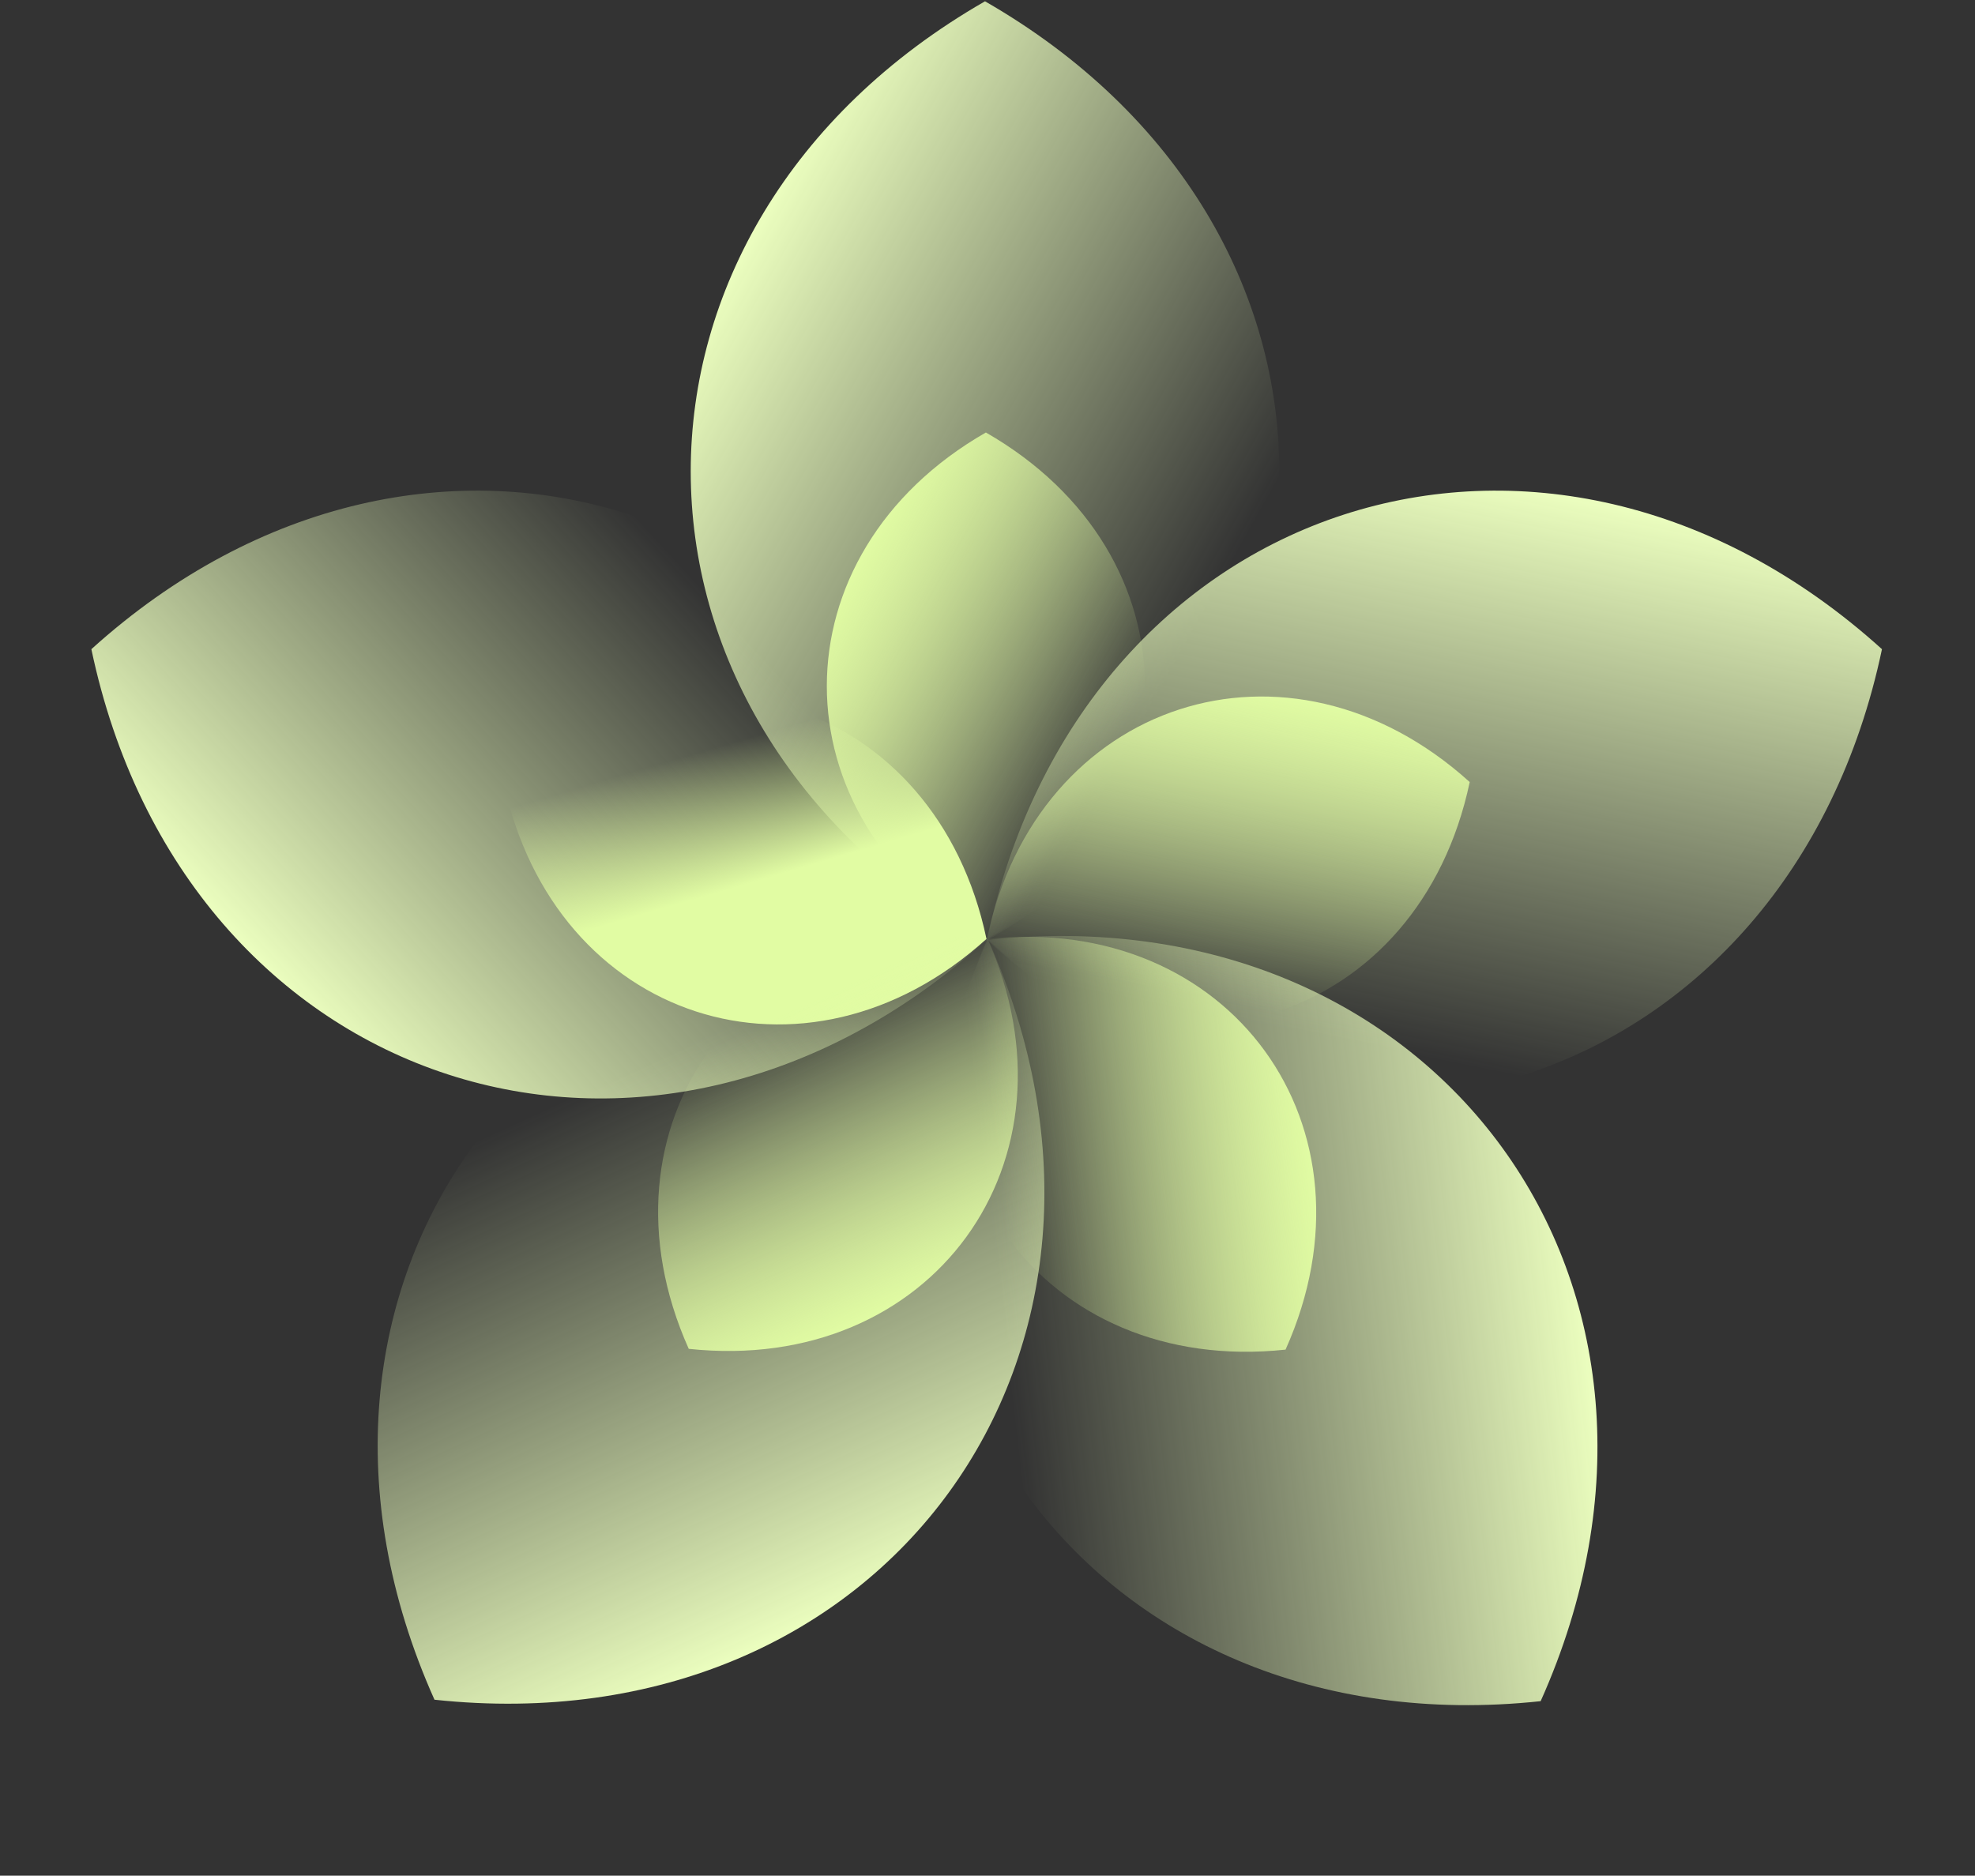 <svg width="658" height="625" viewBox="0 0 658 625" fill="none" xmlns="http://www.w3.org/2000/svg">
<rect x="0" y="0" width="658" height="625" fill="#333333" stroke="none"/>
<path d="M328.167 0.434C458.888 75.503 458.888 238.624 328.167 313.693C197.446 238.624 197.446 75.503 328.167 0.434Z" fill="url(#paint0_linear_81_275156)"/>
<path d="M30.441 216.312C142.293 115.195 297.555 165.643 328.611 313.193C216.759 414.309 61.496 363.861 30.441 216.312Z" fill="url(#paint1_linear_81_275156)"/>
<path d="M144.754 566.36C83.15 428.736 179.108 296.662 329.033 312.722C390.636 450.346 294.679 582.42 144.754 566.36Z" fill="url(#paint2_linear_81_275156)"/>
<path d="M513.292 566.844C363.367 582.904 267.409 450.829 329.013 313.205C478.938 297.145 574.895 429.22 513.292 566.844Z" fill="url(#paint3_linear_81_275156)"/>
<path d="M627.004 216.312C595.949 363.862 440.686 414.31 328.834 313.194C359.889 165.644 515.152 115.196 627.004 216.312Z" fill="url(#paint4_linear_81_275156)"/>
<path d="M328.462 144.109C399.122 184.607 399.122 272.607 328.462 313.105C257.802 272.607 257.802 184.607 328.462 144.109Z" fill="url(#paint5_linear_81_275156)"/>
<path d="M167.79 260.582C228.137 206.026 311.907 233.245 328.662 312.853C268.314 367.408 184.545 340.19 167.79 260.582Z" fill="url(#paint6_linear_81_275156)"/>
<path d="M229.465 449.445C196.228 375.192 248 303.934 328.89 312.599C362.127 386.852 310.355 458.11 229.465 449.445Z" fill="url(#paint7_linear_81_275156)"/>
<path d="M428.303 449.706C347.414 458.371 295.642 387.113 328.879 312.86C409.768 304.195 461.541 375.454 428.303 449.706Z" fill="url(#paint8_linear_81_275156)"/>
<path d="M489.655 260.583C472.899 340.191 389.13 367.409 328.782 312.853C345.538 233.245 429.307 206.027 489.655 260.583Z" fill="url(#paint9_linear_81_275156)"/>
<defs>
<linearGradient id="paint0_linear_81_275156" x1="252.75" y1="72.159" x2="421.79" y2="167.118" gradientUnits="userSpaceOnUse">
<stop stop-color="#ECFFBF"/>
<stop offset="1" stop-color="#ECFFBF" stop-opacity="0"/>
</linearGradient>
<linearGradient id="paint1_linear_81_275156" x1="75.405" y1="310.225" x2="217.947" y2="178.725" gradientUnits="userSpaceOnUse">
<stop stop-color="#ECFFBF"/>
<stop offset="1" stop-color="#ECFFBF" stop-opacity="0"/>
</linearGradient>
<linearGradient id="paint2_linear_81_275156" x1="247.966" y1="552.618" x2="166.949" y2="376.416" gradientUnits="userSpaceOnUse">
<stop stop-color="#ECFFBF"/>
<stop offset="1" stop-color="#ECFFBF" stop-opacity="0"/>
</linearGradient>
<linearGradient id="paint3_linear_81_275156" x1="532.117" y1="464.437" x2="339.503" y2="487.039" gradientUnits="userSpaceOnUse">
<stop stop-color="#ECFFBF"/>
<stop offset="1" stop-color="#ECFFBF" stop-opacity="0"/>
</linearGradient>
<linearGradient id="paint4_linear_81_275156" x1="535.426" y1="166.764" x2="497.401" y2="356.934" gradientUnits="userSpaceOnUse">
<stop stop-color="#ECFFBF"/>
<stop offset="1" stop-color="#ECFFBF" stop-opacity="0"/>
</linearGradient>
<linearGradient id="paint5_linear_81_275156" x1="287.696" y1="182.803" x2="378.982" y2="234.185" gradientUnits="userSpaceOnUse">
<stop stop-color="#E1FCA3"/>
<stop offset="1" stop-color="#E1FCA3" stop-opacity="0"/>
</linearGradient>
<linearGradient id="paint6_linear_81_275156" x1="192.049" y1="311.252" x2="178.898" y2="266.586" gradientUnits="userSpaceOnUse">
<stop stop-color="#E1FCA3"/>
<stop offset="1" stop-color="#E1FCA3" stop-opacity="0"/>
</linearGradient>
<linearGradient id="paint7_linear_81_275156" x1="285.151" y1="442.031" x2="241.44" y2="346.964" gradientUnits="userSpaceOnUse">
<stop stop-color="#E1FCA3"/>
<stop offset="1" stop-color="#E1FCA3" stop-opacity="0"/>
</linearGradient>
<linearGradient id="paint8_linear_81_275156" x1="438.46" y1="394.455" x2="334.539" y2="406.649" gradientUnits="userSpaceOnUse">
<stop stop-color="#E1FCA3"/>
<stop offset="1" stop-color="#E1FCA3" stop-opacity="0"/>
</linearGradient>
<linearGradient id="paint9_linear_81_275156" x1="440.246" y1="233.85" x2="419.73" y2="336.453" gradientUnits="userSpaceOnUse">
<stop stop-color="#E1FCA3"/>
<stop offset="1" stop-color="#E1FCA3" stop-opacity="0"/>
</linearGradient>
</defs>
</svg>
